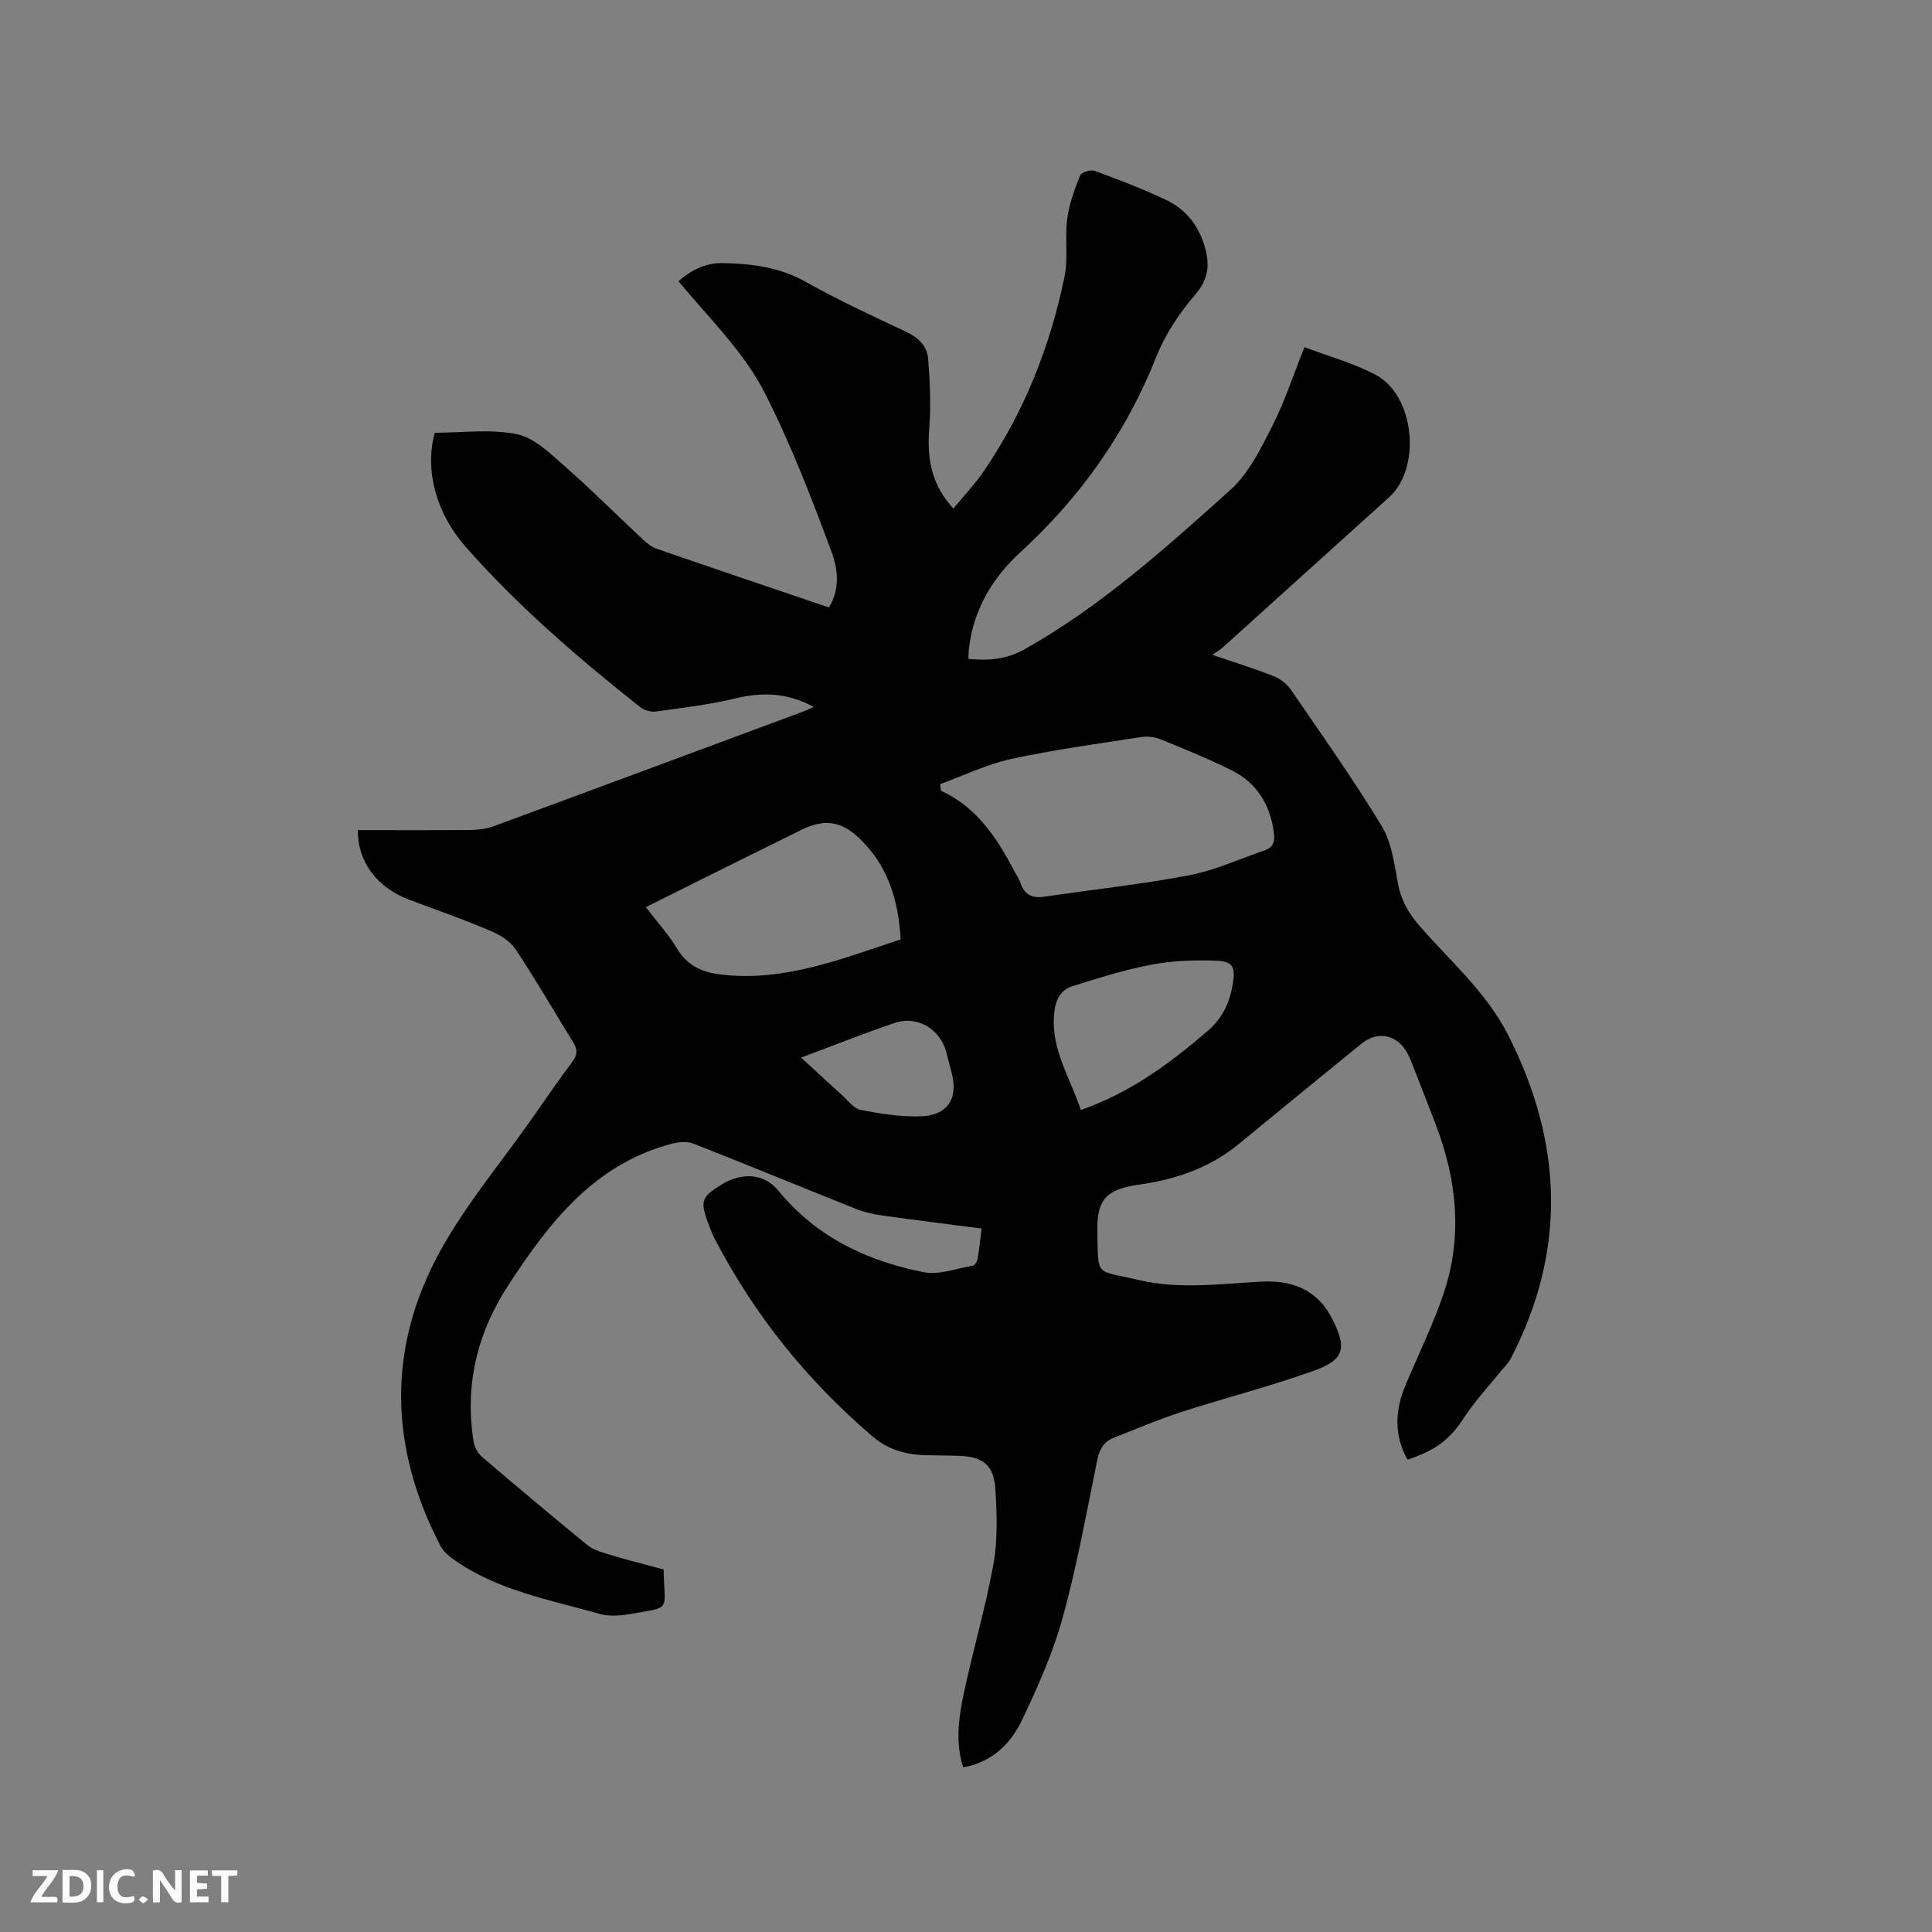 <svg enable-background="new 0 0 400 400" viewBox="0 0 400 400" xmlns="http://www.w3.org/2000/svg"><rect x="0" y="0" width="400" height="400" fill="#808080" stroke="none"/><path d="m137.4 324.94c.13 8.83 1.83 7.68-7 9.23-2.05.36-4.35.51-6.3-.04-10.33-2.94-21.07-4.82-30.11-11.21-1.08-.76-2.2-1.72-2.79-2.85-10.59-20.35-11.13-41-.03-61.11 5.3-9.59 12.48-18.14 18.82-27.16 2.8-3.99 5.55-8.02 8.47-11.92 1.04-1.39 1.2-2.49.28-3.98-4.02-6.48-7.82-13.1-12.04-19.43-1.14-1.71-3.33-2.99-5.31-3.82-5.45-2.3-11.03-4.28-16.58-6.34-6.69-2.48-10.78-7.84-10.72-14.44 7.71 0 15.43.04 23.14-.03 1.66-.02 3.42-.2 4.96-.77 21.36-7.86 42.69-15.8 64.02-23.72.66-.24 1.29-.56 2.27-.98-5.42-2.97-10.63-3.12-16.25-1.77-5.41 1.3-10.98 1.96-16.51 2.72-1.01.14-2.37-.28-3.18-.92-12.89-10.22-25.35-20.92-36.24-33.32-6-6.84-8.41-15.76-6.28-23.48 5.64 0 11.52-.82 17 .29 3.59.73 6.86 3.97 9.84 6.58 5.58 4.89 10.82 10.16 16.25 15.22.83.77 1.79 1.56 2.84 1.92 11.8 4.08 23.63 8.07 35.68 12.16 2.3-3.86 1.91-7.82.49-11.65-4.1-11-8.29-21.93-13.62-32.46-4.02-7.95-10.04-14.09-15.67-20.66-.74-.87-1.48-1.74-2.36-2.77 2.77-2.43 5.73-3.83 9.28-3.76 5.95.13 11.67.85 17.08 3.89 6.73 3.78 13.76 7.04 20.75 10.32 2.55 1.2 4.37 2.96 4.58 5.58.38 4.8.6 9.67.23 14.46-.48 6.08.36 11.53 4.99 16.58 2.25-2.74 4.51-5.1 6.32-7.76 8.33-12.23 13.72-25.76 16.69-40.2.8-3.88.05-8.06.57-12.04.4-3.06 1.51-6.08 2.66-8.97.26-.65 2.17-1.26 2.98-.97 4.96 1.82 9.91 3.72 14.69 5.96 3.99 1.86 6.71 5.11 8.03 9.39 1.14 3.7 1.09 6.85-1.81 10.22-3.27 3.8-6.23 8.21-8.07 12.85-6.26 15.8-15.75 29.16-28.22 40.59-5.77 5.29-9.62 11.79-10.59 19.74-.09.72-.09 1.44-.14 2.31 4.24.39 7.91.13 11.86-2.11 15.74-8.92 29.06-20.91 42.37-32.86 3.78-3.4 6.27-8.47 8.64-13.14 2.62-5.16 4.43-10.73 6.72-16.43 4.96 1.88 10.12 3.28 14.73 5.72 8.12 4.3 9.53 19.28 2.77 25.37-11.5 10.37-22.98 20.76-34.47 31.12-.47.42-1.03.74-2.11 1.49 4.71 1.6 8.71 2.84 12.6 4.37 1.37.54 2.78 1.57 3.6 2.76 6.42 9.35 12.97 18.62 18.86 28.3 2.05 3.36 2.61 7.75 3.34 11.76.63 3.48 2.12 6.18 4.42 8.83 6.37 7.34 13.88 13.78 18.39 22.63 11.33 22.25 12.23 44.59.59 67.02-.52 1-1.4 1.82-2.12 2.71-2.56 3.19-5.4 6.2-7.62 9.62-2.72 4.17-5.47 6.58-11.65 8.63-2.83-5.08-2.6-10.21-.41-15.43 2.73-6.53 5.93-12.92 8.1-19.64 3.69-11.41 2.48-22.81-1.7-33.93-1.53-4.06-3.13-8.09-4.71-12.13-.42-1.08-.81-2.2-1.39-3.2-2.18-3.75-6.13-4.48-9.45-1.78-8.46 6.9-16.93 13.79-25.36 20.74-6 4.95-13.06 7.36-20.59 8.41-6.61.92-8.85 2.93-8.71 9.6.2 9.78-.55 8 8.62 10.17 8.38 1.98 16.86.77 25.32.33 6.09-.32 11.31 1.46 14.44 7.23.05.09.1.19.15.28 3.2 6.24 2.73 8.62-3.72 10.94-9.04 3.25-18.39 5.62-27.54 8.58-4.71 1.53-9.28 3.5-13.9 5.31-2.06.81-2.93 2.39-3.38 4.57-2.24 10.88-4.18 21.85-7.13 32.54-2.04 7.38-5.2 14.53-8.53 21.46-2.32 4.82-6.18 8.59-12.11 9.65-1.66-5.25-.91-10.42.17-15.46 1.89-8.9 4.48-17.66 6.1-26.6.89-4.93.72-10.12.43-15.17-.31-5.46-2.52-7.16-7.97-7.28-2.01-.04-4.03-.09-6.04-.11-4.25-.04-8.13-1.05-11.45-3.89-13.53-11.57-24.5-25.17-32.71-40.98-.34-.66-.62-1.35-.89-2.04-2.22-5.69-2.03-6.42 2.28-9.09 4.33-2.68 8.91-2.33 11.79 1.19 7.84 9.59 18.32 14.59 30.11 16.91 3.21.63 6.82-.77 10.23-1.36.39-.07.85-.88.94-1.41.34-1.97.54-3.97.84-6.27-7-.91-13.8-1.74-20.59-2.7-1.86-.26-3.76-.69-5.5-1.39-11.21-4.47-22.36-9.08-33.59-13.49-1.28-.5-3.02-.35-4.41.01-16.08 4.21-25.41 16.25-33.91 29.31-6.48 9.94-9.04 20.66-7.19 32.38.18 1.12.85 2.4 1.7 3.12 7.17 6.14 14.41 12.19 21.69 18.18 1.02.84 2.36 1.39 3.65 1.76 4.03 1.27 8.14 2.3 12.31 3.41zm57.24-162.59c.06.45.11.9.17 1.35 7.42 3.42 11.57 9.76 15.17 16.59.44.84 1.01 1.64 1.31 2.53.8 2.41 2.41 3.19 4.85 2.84 10.03-1.47 20.14-2.56 30.09-4.45 5.33-1.02 10.41-3.38 15.6-5.15 1.81-.62 2.17-1.83 1.91-3.72-.79-5.77-3.52-10.24-8.71-12.84-4.81-2.4-9.81-4.43-14.79-6.45-1.2-.49-2.71-.65-4-.45-8.98 1.4-18.02 2.61-26.89 4.54-5.05 1.1-9.82 3.43-14.71 5.21zm-8.17 32.15c-.45-8.22-2.7-15.42-8.66-21.04-3.82-3.6-7.34-3.92-12.08-1.56-4.93 2.45-9.87 4.87-14.79 7.32-5.65 2.81-11.3 5.63-17.23 8.59 2.32 3.04 4.7 5.65 6.48 8.61 2.15 3.56 5.22 4.9 9.1 5.35 13.14 1.54 24.96-3.26 37.18-7.27zm37.31 35.31c10.3-3.6 18.46-9.66 26.28-16.39 3.13-2.69 4.57-5.94 5.19-9.79.56-3.47-.01-4.63-3.6-4.74-4.39-.14-8.89 0-13.19.82-5.55 1.06-11 2.75-16.4 4.47-2.82.89-3.67 3.32-3.86 6.26-.45 7.05 3.36 12.74 5.58 19.37zm-57.92-10.85c2.99 2.75 5.68 5.26 8.42 7.73 1.25 1.12 2.45 2.81 3.91 3.1 4.03.8 8.19 1.44 12.28 1.34 5.73-.13 8.01-3.69 6.53-9.14-.39-1.43-.73-2.87-1.12-4.3-1.29-4.67-6.02-7.48-10.6-5.92-6.4 2.17-12.67 4.67-19.42 7.19z" fill="#000001"/><g fill="#fafbfa"><path d="m37.59 393.81c-.92.31-1.52.05-2-.78-.7-1.2-1.52-2.34-2.47-3.78v4.59c-.55.03-.95.05-1.41.07-.03-.37-.06-.64-.06-.91 0-1.91 0-3.81 0-5.7 1.13-.41 1.77-.03 2.29.91.62 1.11 1.38 2.14 2.31 3.19v-4.2h1.35v6.61z"/><path d="m12.94 393.88v-6.75c1.9.19 3.93-.54 5.37 1.29.8 1.01.78 2.88.03 3.97-1.37 1.97-3.4 1.51-5.4 1.49m1.45-1.22c2.04.12 2.92-.58 2.89-2.21-.03-1.51-.98-2.19-2.89-2z"/><path d="m11.81 393.87h-5.49c.68-2.18 2.47-3.48 3.51-5.45h-3.08v-1.21h5.29c-.71 2.13-2.44 3.48-3.47 5.51.86 0 1.63.04 2.39-.01.79-.05 1.14.21.85 1.16"/><path d="m39.33 393.86v-6.61h3.7v1.07h-2.22v1.52c.68.04 1.34.09 2.07.13v1.07c-.72.05-1.38.09-2.1.14v1.48h2.4v1.19h-3.85z"/><path d="m27.71 388.56c-1.15-.3-2.46-.61-3.1.64-.37.73-.41 1.93-.06 2.67.63 1.35 1.99.93 3.17.68.35.94-.01 1.32-.93 1.46-1.62.25-3.05-.27-3.76-1.48-.73-1.24-.6-3.03.31-4.17.88-1.11 2.71-1.7 4-1.16.32.13.44.74.65 1.12-.1.08-.19.16-.28.24"/><path d="m49.15 387.24v1.07c-.59.02-1.17.05-1.87.08v5.44h-1.48v-5.44h-1.85c-.05-.4-.08-.73-.13-1.15z"/><path d="m20.06 387.21h1.33v6.62h-1.33z"/><path d="m30.68 393.25c-.49.38-.8.79-1.05.76-.32-.05-.6-.45-.9-.7.26-.24.51-.64.8-.67.29-.04.62.3 1.15.61"/></g></svg>